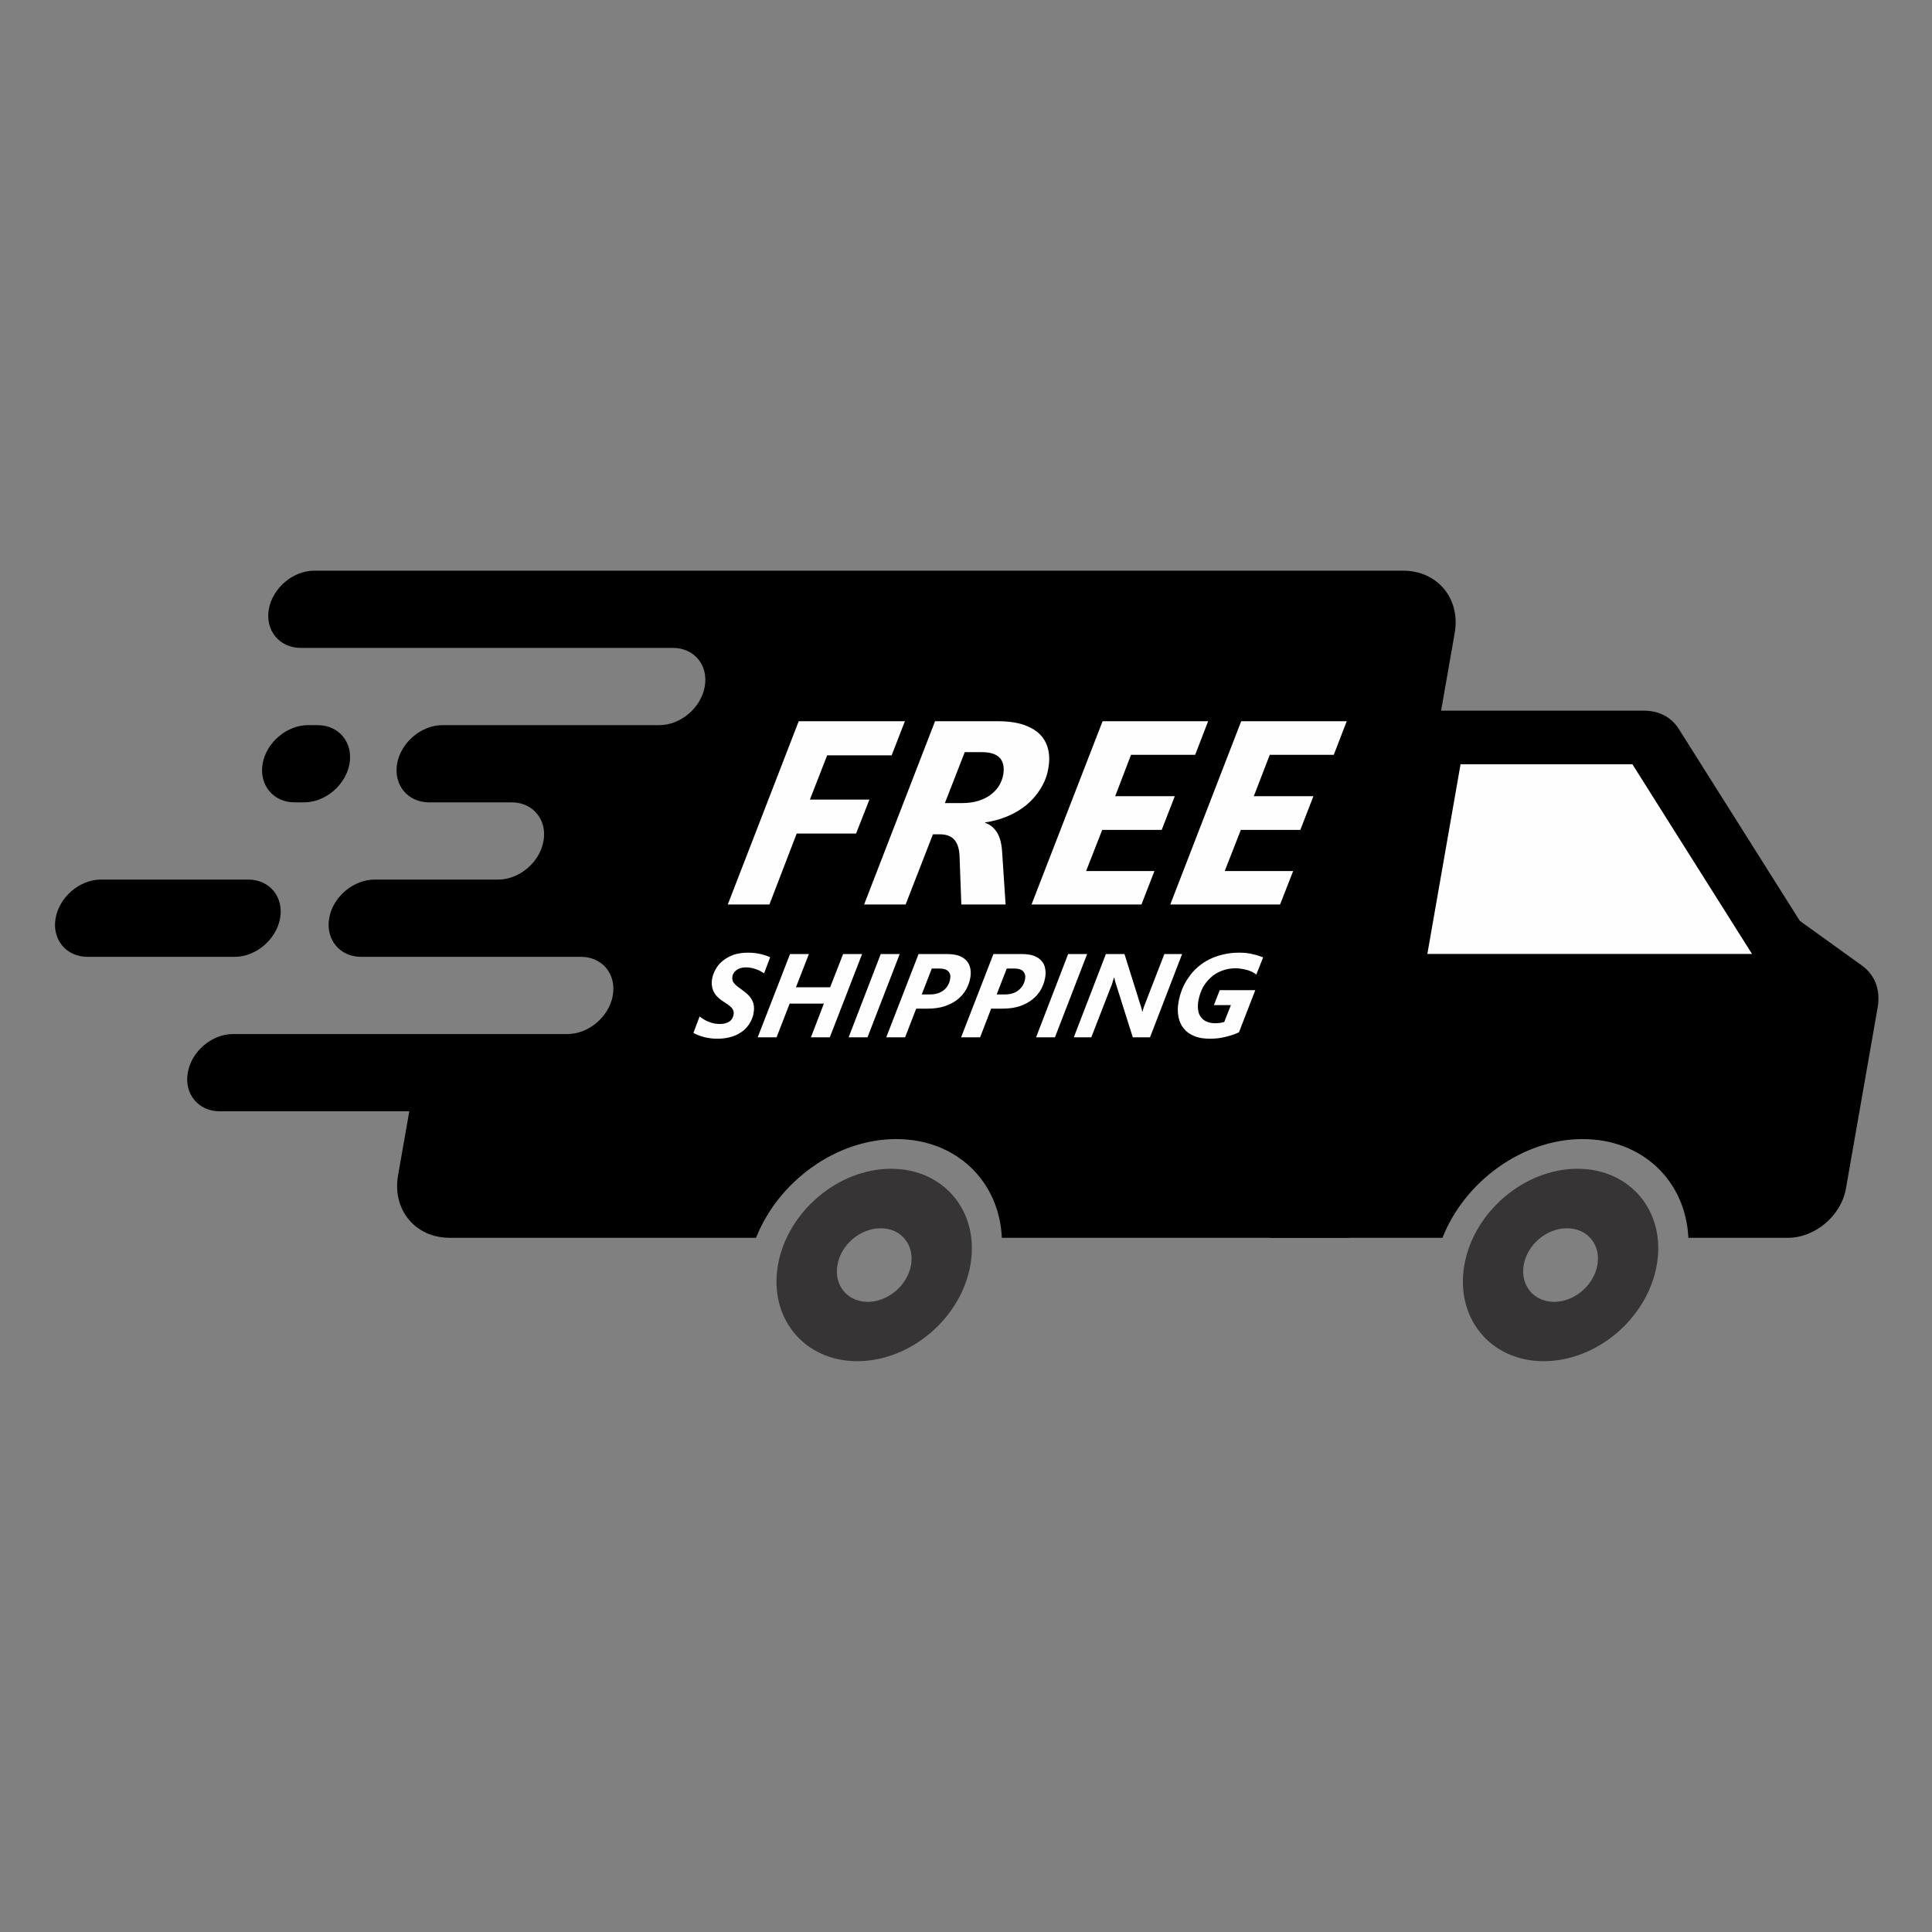 <svg version="1.0" preserveAspectRatio="xMidYMid meet" height="80" viewBox="0 0 60 60" zoomAndPan="magnify" width="80" xmlns:xlink="http://www.w3.org/1999/xlink" xmlns="http://www.w3.org/2000/svg"><rect x="0" y="0" width="60" height="60" fill="#808080" stroke="none"/><defs><clipPath id="47056d0f63"><path clip-rule="nonzero" d="M 1.527 17.723 L 46 17.723 L 46 39 L 1.527 39 Z M 1.527 17.723"></path></clipPath><clipPath id="9da7d59af2"><path clip-rule="nonzero" d="M 39 22 L 58.527 22 L 58.527 39 L 39 39 Z M 39 22"></path></clipPath><clipPath id="ef5e3620f8"><path clip-rule="nonzero" d="M 24 36 L 31 36 L 31 42.473 L 24 42.473 Z M 24 36"></path></clipPath><clipPath id="7b37bdd263"><path clip-rule="nonzero" d="M 45 36 L 52 36 L 52 42.473 L 45 42.473 Z M 45 36"></path></clipPath></defs><g clip-path="url(#47056d0f63)"><path fill-rule="evenodd" fill-opacity="1" d="M 17.59 17.723 L 43.574 17.723 C 44.645 17.723 45.367 18.594 45.176 19.664 L 41.891 38.441 L 31.113 38.441 C 31.035 36.688 29.703 35.375 27.832 35.375 C 25.965 35.375 24.172 36.688 23.48 38.441 L 13.965 38.441 C 12.895 38.441 12.172 37.566 12.363 36.496 L 12.711 34.512 L 6.82 34.512 C 6.16 34.512 5.715 33.973 5.832 33.312 C 5.945 32.652 6.578 32.113 7.238 32.113 L 17.621 32.113 C 18.281 32.113 18.918 31.574 19.031 30.914 C 19.148 30.254 18.703 29.715 18.043 29.715 L 11.211 29.715 C 10.551 29.715 10.109 29.176 10.223 28.516 C 10.336 27.855 10.973 27.316 11.633 27.316 L 15.473 27.316 C 16.129 27.316 16.766 26.777 16.879 26.117 C 16.996 25.457 16.551 24.918 15.891 24.918 L 13.324 24.918 C 12.664 24.918 12.219 24.379 12.332 23.719 C 12.449 23.059 13.082 22.52 13.742 22.52 L 20.48 22.52 C 21.137 22.52 21.773 21.98 21.887 21.32 C 22.004 20.66 21.559 20.121 20.898 20.121 L 9.34 20.121 C 8.68 20.121 8.234 19.582 8.348 18.922 C 8.465 18.262 9.098 17.723 9.758 17.723 Z M 9.863 22.52 L 9.566 22.52 C 8.906 22.52 8.27 23.059 8.156 23.719 C 8.043 24.379 8.488 24.918 9.145 24.918 L 9.445 24.918 C 10.105 24.918 10.738 24.379 10.855 23.719 C 10.969 23.059 10.527 22.52 9.863 22.52 Z M 7.711 27.316 L 3.133 27.316 C 2.477 27.316 1.844 27.855 1.727 28.516 C 1.609 29.176 2.055 29.715 2.715 29.715 L 7.293 29.715 C 7.949 29.715 8.582 29.176 8.699 28.516 C 8.816 27.855 8.371 27.316 7.711 27.316 Z M 7.711 27.316" fill="#000000"></path></g><g clip-path="url(#9da7d59af2)"><path fill-rule="evenodd" fill-opacity="1" d="M 55.895 28.598 L 57.832 29.992 C 58.234 30.285 58.406 30.75 58.312 31.289 L 57.328 36.906 C 57.184 37.75 56.371 38.441 55.527 38.441 L 52.434 38.441 C 52.352 36.688 51.02 35.375 49.148 35.375 C 47.281 35.375 45.488 36.688 44.797 38.441 L 39.461 38.441 L 39.73 36.906 L 40.367 33.258 L 42.059 23.605 C 42.207 22.762 43.016 22.07 43.863 22.07 L 51.043 22.07 C 51.527 22.07 51.906 22.27 52.141 22.645 Z M 55.895 28.598" fill="#000000"></path></g><path fill-rule="evenodd" fill-opacity="1" d="M 50.695 23.734 L 45.359 23.734 L 44.328 29.625 L 54.41 29.625 Z M 50.695 23.734" fill="#fefefe"></path><g clip-path="url(#ef5e3620f8)"><path fill-rule="evenodd" fill-opacity="1" d="M 27.672 36.297 C 29.324 36.297 30.426 37.637 30.137 39.285 C 29.848 40.938 28.277 42.273 26.625 42.273 C 24.977 42.273 23.871 40.938 24.16 39.285 C 24.449 37.637 26.023 36.297 27.672 36.297 Z M 27.352 38.145 C 27.98 38.145 28.402 38.652 28.293 39.285 C 28.184 39.918 27.578 40.43 26.949 40.43 C 26.316 40.43 25.895 39.918 26.008 39.285 C 26.113 38.652 26.719 38.145 27.352 38.145 Z M 27.352 38.145" fill="#373435"></path></g><g clip-path="url(#7b37bdd263)"><path fill-rule="evenodd" fill-opacity="1" d="M 48.988 36.297 C 50.641 36.297 51.742 37.637 51.453 39.285 C 51.164 40.938 49.594 42.273 47.941 42.273 C 46.293 42.273 45.188 40.938 45.477 39.285 C 45.766 37.637 47.34 36.297 48.988 36.297 Z M 48.664 38.145 C 49.297 38.145 49.719 38.652 49.609 39.285 C 49.496 39.918 48.895 40.43 48.266 40.43 C 47.633 40.43 47.211 39.918 47.32 39.285 C 47.43 38.652 48.031 38.145 48.664 38.145 Z M 48.664 38.145" fill="#373435"></path></g><path fill-rule="nonzero" fill-opacity="1" d="M 27.691 23.457 L 25.688 23.457 L 25.152 24.832 L 27 24.832 L 26.586 25.887 L 24.742 25.887 L 23.895 28.09 L 22.602 28.09 L 24.805 22.398 L 28.102 22.398 Z M 32.559 23.848 C 32.52 24.09 32.434 24.305 32.312 24.5 C 32.191 24.695 32.043 24.863 31.867 25.008 C 31.691 25.148 31.496 25.266 31.277 25.355 C 31.059 25.445 30.832 25.508 30.598 25.539 L 30.594 25.555 C 30.75 25.605 30.871 25.707 30.965 25.855 C 31.055 26.004 31.105 26.199 31.121 26.445 L 31.23 28.09 L 29.855 28.09 L 29.801 26.625 C 29.797 26.391 29.746 26.211 29.648 26.09 C 29.551 25.973 29.398 25.91 29.191 25.91 L 28.973 25.91 L 28.125 28.09 L 26.836 28.09 L 29.039 22.398 L 30.984 22.398 C 31.312 22.398 31.59 22.438 31.809 22.516 C 32.027 22.594 32.199 22.699 32.32 22.832 C 32.441 22.965 32.52 23.121 32.555 23.293 C 32.594 23.469 32.594 23.656 32.559 23.848 Z M 31.156 24.059 C 31.195 23.84 31.16 23.664 31.055 23.543 C 30.945 23.422 30.762 23.359 30.5 23.359 L 29.961 23.359 L 29.344 24.941 L 29.863 24.941 C 30.059 24.941 30.234 24.918 30.387 24.871 C 30.539 24.82 30.668 24.758 30.773 24.676 C 30.879 24.594 30.965 24.5 31.031 24.395 C 31.094 24.285 31.137 24.172 31.156 24.059 Z M 37.117 23.441 L 35.125 23.441 L 34.633 24.727 L 36.484 24.727 L 36.078 25.773 L 34.23 25.773 L 33.73 27.051 L 35.852 27.051 L 35.449 28.09 L 32.035 28.09 L 34.242 22.398 L 37.52 22.398 Z M 41.422 23.441 L 39.434 23.441 L 38.938 24.727 L 40.789 24.727 L 40.383 25.773 L 38.535 25.773 L 38.035 27.051 L 40.16 27.051 L 39.754 28.09 L 36.344 28.09 L 38.547 22.398 L 41.824 22.398 Z M 41.422 23.441" fill="#fefefe"></path><path fill-rule="nonzero" fill-opacity="1" d="M 23.73 30.227 C 23.699 30.207 23.66 30.184 23.617 30.16 C 23.578 30.137 23.531 30.117 23.484 30.102 C 23.438 30.086 23.387 30.07 23.332 30.059 C 23.273 30.047 23.219 30.043 23.156 30.043 C 23.09 30.043 23.031 30.055 22.98 30.07 C 22.93 30.09 22.887 30.113 22.855 30.141 C 22.824 30.168 22.797 30.199 22.781 30.23 C 22.762 30.262 22.75 30.289 22.746 30.32 C 22.738 30.359 22.738 30.395 22.746 30.426 C 22.754 30.461 22.766 30.496 22.789 30.523 C 22.812 30.555 22.844 30.586 22.879 30.617 C 22.918 30.648 22.965 30.684 23.02 30.723 C 23.094 30.773 23.156 30.824 23.211 30.875 C 23.266 30.926 23.309 30.98 23.344 31.039 C 23.379 31.098 23.402 31.164 23.41 31.23 C 23.422 31.301 23.418 31.375 23.402 31.461 C 23.398 31.512 23.383 31.566 23.359 31.625 C 23.336 31.684 23.309 31.738 23.27 31.801 C 23.23 31.859 23.184 31.918 23.125 31.973 C 23.066 32.027 22.996 32.074 22.918 32.117 C 22.836 32.16 22.742 32.195 22.637 32.219 C 22.527 32.246 22.406 32.258 22.266 32.258 C 22.191 32.258 22.117 32.254 22.047 32.242 C 21.977 32.234 21.91 32.219 21.848 32.203 C 21.785 32.188 21.727 32.164 21.676 32.145 C 21.621 32.121 21.574 32.102 21.535 32.078 L 21.727 31.566 C 21.766 31.598 21.805 31.629 21.855 31.656 C 21.902 31.688 21.949 31.711 22.004 31.73 C 22.059 31.754 22.113 31.77 22.176 31.785 C 22.234 31.793 22.293 31.801 22.355 31.801 C 22.426 31.801 22.484 31.793 22.535 31.777 C 22.586 31.762 22.629 31.742 22.66 31.719 C 22.699 31.691 22.723 31.66 22.742 31.625 C 22.762 31.59 22.773 31.551 22.781 31.512 C 22.789 31.473 22.789 31.438 22.781 31.406 C 22.773 31.375 22.758 31.344 22.738 31.316 C 22.715 31.285 22.68 31.254 22.637 31.223 C 22.598 31.191 22.547 31.156 22.484 31.117 C 22.418 31.07 22.355 31.031 22.305 30.98 C 22.254 30.934 22.211 30.883 22.18 30.824 C 22.145 30.766 22.121 30.699 22.113 30.629 C 22.098 30.555 22.102 30.477 22.117 30.391 C 22.137 30.289 22.172 30.191 22.227 30.098 C 22.281 30 22.352 29.914 22.445 29.84 C 22.539 29.762 22.648 29.703 22.781 29.652 C 22.91 29.609 23.062 29.586 23.234 29.586 C 23.305 29.586 23.375 29.59 23.438 29.598 C 23.504 29.605 23.562 29.613 23.621 29.629 C 23.676 29.641 23.73 29.656 23.785 29.676 C 23.832 29.691 23.879 29.707 23.918 29.727 Z M 25.77 32.215 L 25.184 32.215 L 25.586 31.168 L 24.523 31.168 L 24.117 32.215 L 23.531 32.215 L 24.535 29.629 L 25.121 29.629 L 24.719 30.66 L 25.781 30.66 L 26.184 29.629 L 26.773 29.629 Z M 26.941 32.215 L 26.355 32.215 L 27.352 29.629 L 27.941 29.629 Z M 30.133 30.367 C 30.113 30.492 30.066 30.613 30.004 30.73 C 29.938 30.844 29.852 30.949 29.742 31.035 C 29.633 31.125 29.5 31.191 29.348 31.246 C 29.195 31.297 29.016 31.324 28.816 31.324 L 28.453 31.324 L 28.109 32.215 L 27.523 32.215 L 28.527 29.629 L 29.414 29.629 C 29.559 29.629 29.684 29.648 29.785 29.684 C 29.887 29.723 29.961 29.773 30.02 29.84 C 30.078 29.906 30.117 29.984 30.133 30.074 C 30.152 30.164 30.152 30.258 30.133 30.367 Z M 29.508 30.402 C 29.527 30.305 29.508 30.223 29.449 30.164 C 29.391 30.105 29.301 30.078 29.168 30.078 L 28.938 30.078 L 28.625 30.883 L 28.895 30.883 C 28.988 30.883 29.066 30.867 29.141 30.844 C 29.211 30.816 29.27 30.785 29.324 30.738 C 29.375 30.695 29.414 30.645 29.445 30.586 C 29.477 30.527 29.5 30.469 29.508 30.402 Z M 32.457 30.367 C 32.434 30.492 32.391 30.613 32.328 30.73 C 32.262 30.844 32.176 30.949 32.066 31.035 C 31.957 31.125 31.828 31.191 31.676 31.246 C 31.52 31.297 31.344 31.324 31.145 31.324 L 30.781 31.324 L 30.438 32.215 L 29.848 32.215 L 30.852 29.629 L 31.738 29.629 C 31.887 29.629 32.008 29.648 32.109 29.684 C 32.207 29.723 32.289 29.773 32.344 29.84 C 32.406 29.906 32.441 29.984 32.457 30.074 C 32.477 30.164 32.477 30.258 32.457 30.367 Z M 31.836 30.402 C 31.852 30.305 31.832 30.223 31.773 30.164 C 31.719 30.105 31.625 30.078 31.496 30.078 L 31.266 30.078 L 30.953 30.883 L 31.223 30.883 C 31.312 30.883 31.395 30.867 31.465 30.844 C 31.539 30.816 31.598 30.785 31.648 30.738 C 31.699 30.695 31.742 30.645 31.773 30.586 C 31.805 30.527 31.824 30.469 31.836 30.402 Z M 32.762 32.215 L 32.176 32.215 L 33.172 29.629 L 33.762 29.629 Z M 35.715 32.215 L 35.18 32.215 L 34.66 30.57 C 34.652 30.559 34.648 30.539 34.645 30.52 C 34.637 30.504 34.633 30.48 34.629 30.465 C 34.625 30.441 34.621 30.426 34.613 30.406 C 34.613 30.391 34.609 30.371 34.605 30.359 L 34.598 30.359 C 34.582 30.402 34.566 30.449 34.551 30.508 C 34.535 30.562 34.516 30.617 34.492 30.668 L 33.891 32.215 L 33.348 32.215 L 34.344 29.629 L 34.922 29.629 L 35.418 31.211 C 35.422 31.223 35.426 31.238 35.434 31.258 C 35.441 31.277 35.445 31.297 35.449 31.316 C 35.457 31.336 35.461 31.355 35.465 31.375 C 35.473 31.395 35.473 31.41 35.473 31.426 L 35.48 31.426 C 35.484 31.406 35.492 31.387 35.496 31.363 C 35.5 31.344 35.508 31.32 35.516 31.297 C 35.523 31.273 35.531 31.254 35.539 31.23 C 35.547 31.207 35.555 31.188 35.562 31.172 L 36.16 29.629 L 36.711 29.629 Z M 39.016 30.266 C 38.984 30.238 38.945 30.215 38.902 30.191 C 38.855 30.168 38.805 30.148 38.75 30.129 C 38.695 30.113 38.637 30.102 38.57 30.09 C 38.508 30.078 38.441 30.07 38.371 30.07 C 38.223 30.07 38.082 30.098 37.953 30.145 C 37.824 30.191 37.707 30.262 37.609 30.352 C 37.508 30.441 37.422 30.547 37.355 30.668 C 37.293 30.793 37.242 30.934 37.215 31.086 C 37.199 31.191 37.195 31.293 37.211 31.379 C 37.223 31.465 37.254 31.535 37.301 31.594 C 37.348 31.656 37.406 31.699 37.48 31.73 C 37.555 31.762 37.641 31.777 37.738 31.777 C 37.801 31.777 37.855 31.773 37.898 31.766 C 37.945 31.758 37.984 31.75 38.02 31.738 L 38.227 31.215 L 37.699 31.215 L 37.879 30.75 L 38.984 30.75 L 38.477 32.059 C 38.422 32.086 38.363 32.109 38.297 32.133 C 38.23 32.156 38.16 32.176 38.086 32.195 C 38.008 32.215 37.93 32.23 37.844 32.242 C 37.758 32.254 37.668 32.258 37.574 32.258 C 37.387 32.258 37.227 32.234 37.09 32.176 C 36.953 32.121 36.844 32.043 36.762 31.941 C 36.68 31.84 36.625 31.719 36.598 31.578 C 36.57 31.438 36.57 31.281 36.602 31.109 C 36.625 30.977 36.664 30.844 36.715 30.715 C 36.766 30.59 36.832 30.469 36.914 30.355 C 36.988 30.242 37.082 30.137 37.188 30.043 C 37.293 29.949 37.414 29.867 37.543 29.801 C 37.676 29.734 37.82 29.68 37.977 29.645 C 38.133 29.605 38.301 29.586 38.484 29.586 C 38.566 29.586 38.645 29.59 38.715 29.598 C 38.789 29.605 38.855 29.621 38.918 29.637 C 38.977 29.648 39.039 29.664 39.09 29.684 C 39.141 29.699 39.188 29.715 39.227 29.734 Z M 39.016 30.266" fill="#fefefe"></path></svg>
